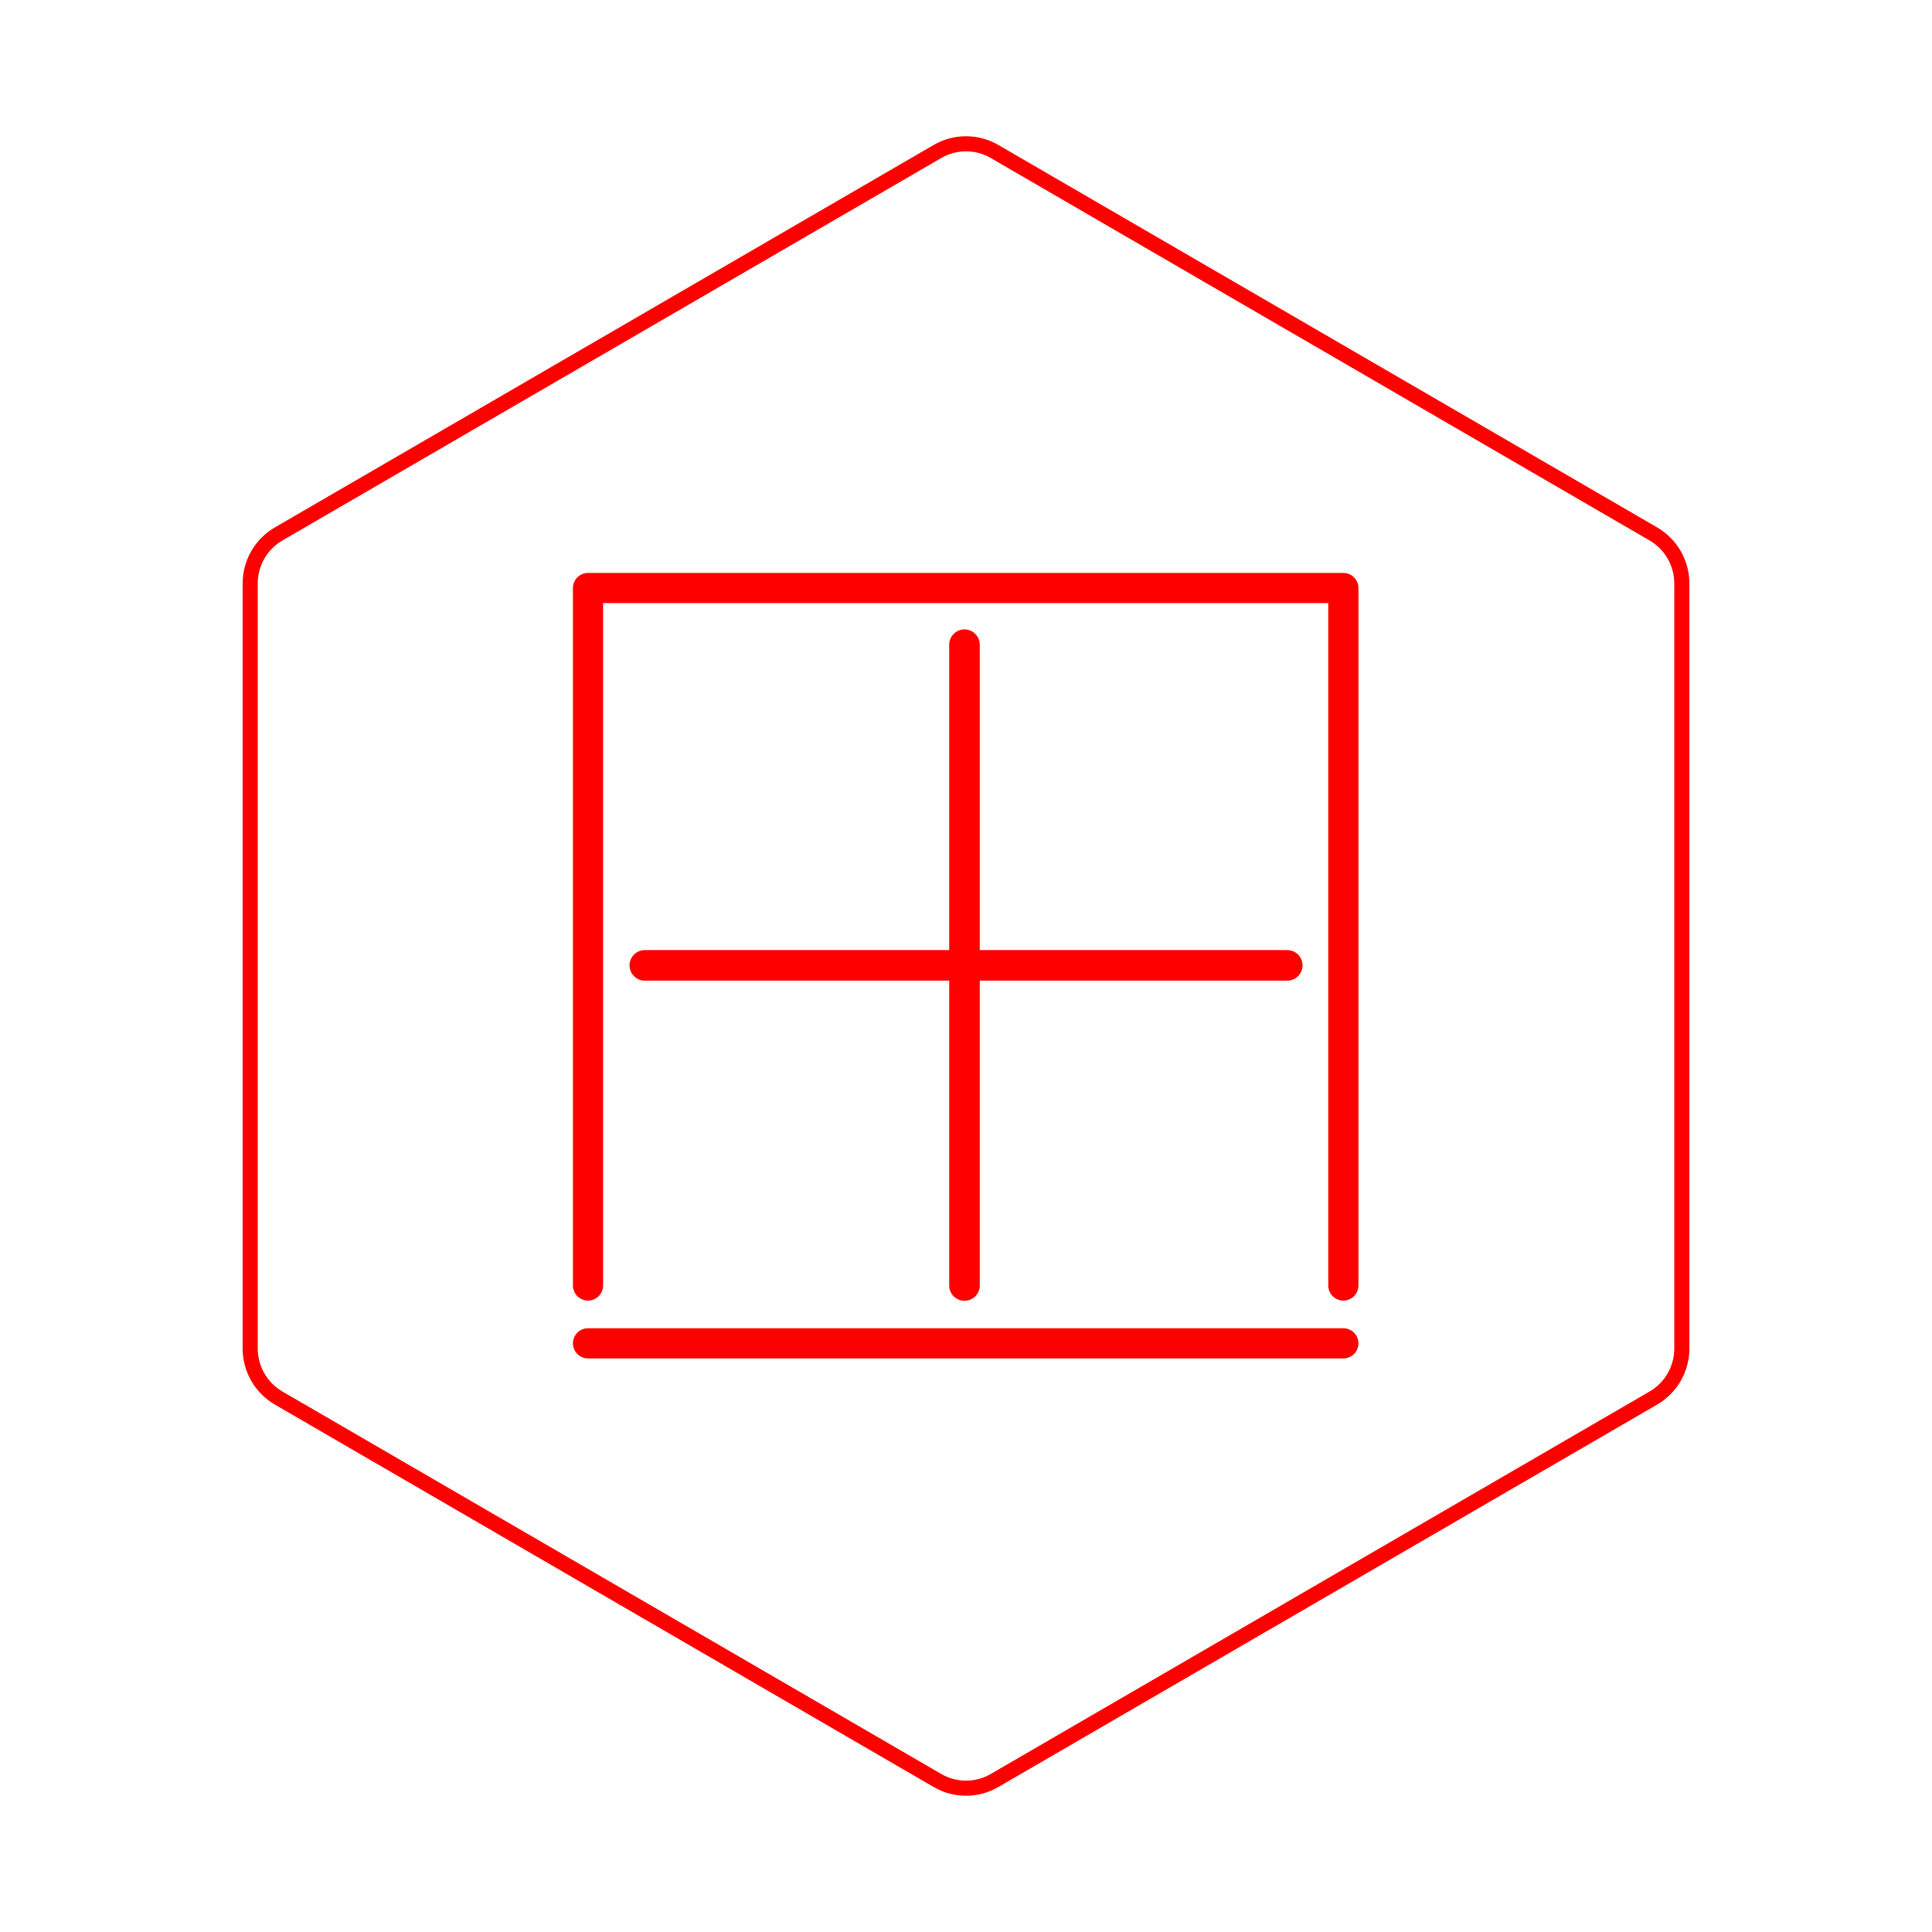<svg id="hexo" viewBox="0 0 128 128" xmlns="http://www.w3.org/2000/svg">
  <g id="border">
    <path stroke="#FF0000" fill="none" stroke-width="1" d="m62.112,10.035c1.169,-0.678 2.608,-0.678 3.777,0l43.649,25.339c1.169,0.678 1.888,1.931 1.888,3.288l0,50.675c0,1.358 -0.719,2.611 -1.888,3.288l-43.649,25.339c-1.169,0.678 -2.608,0.678 -3.777,0l-43.649,-25.339c-1.169,-0.678 -1.888,-1.931 -1.888,-3.288l0,-50.675c0,-1.358 0.719,-2.611 1.888,-3.288l43.649,-25.339z" id="svg_1"/>
  </g>
  <svg id="emoji" x="28" y="28" viewBox="0 0 128 128" xmlns="http://www.w3.org/2000/svg">
  <g id="line-supplement">
    <line x1="35.9" x2="35.9" y1="14.713" y2="57.168" fill="none" stroke="#FF0000" stroke-linecap="round" stroke-linejoin="round" stroke-width="2.025"/>
    <line x1="14.721" x2="57.283" y1="35.958" y2="35.958" fill="none" stroke="#FF0000" stroke-linecap="round" stroke-linejoin="round" stroke-width="2.025"/>
  </g>
  <g id="line">
    <line x1="61" x2="10.958" y1="61" y2="61" fill="none" stroke="#FF0000" stroke-linecap="round" stroke-linejoin="round" stroke-width="2"/>
    <polyline fill="none" stroke="#FF0000" stroke-linecap="round" stroke-linejoin="round" stroke-width="2" points="10.958 57.168 10.958 10.958 61 10.958 61 57.168"/>
  </g>
</svg>
</svg>
